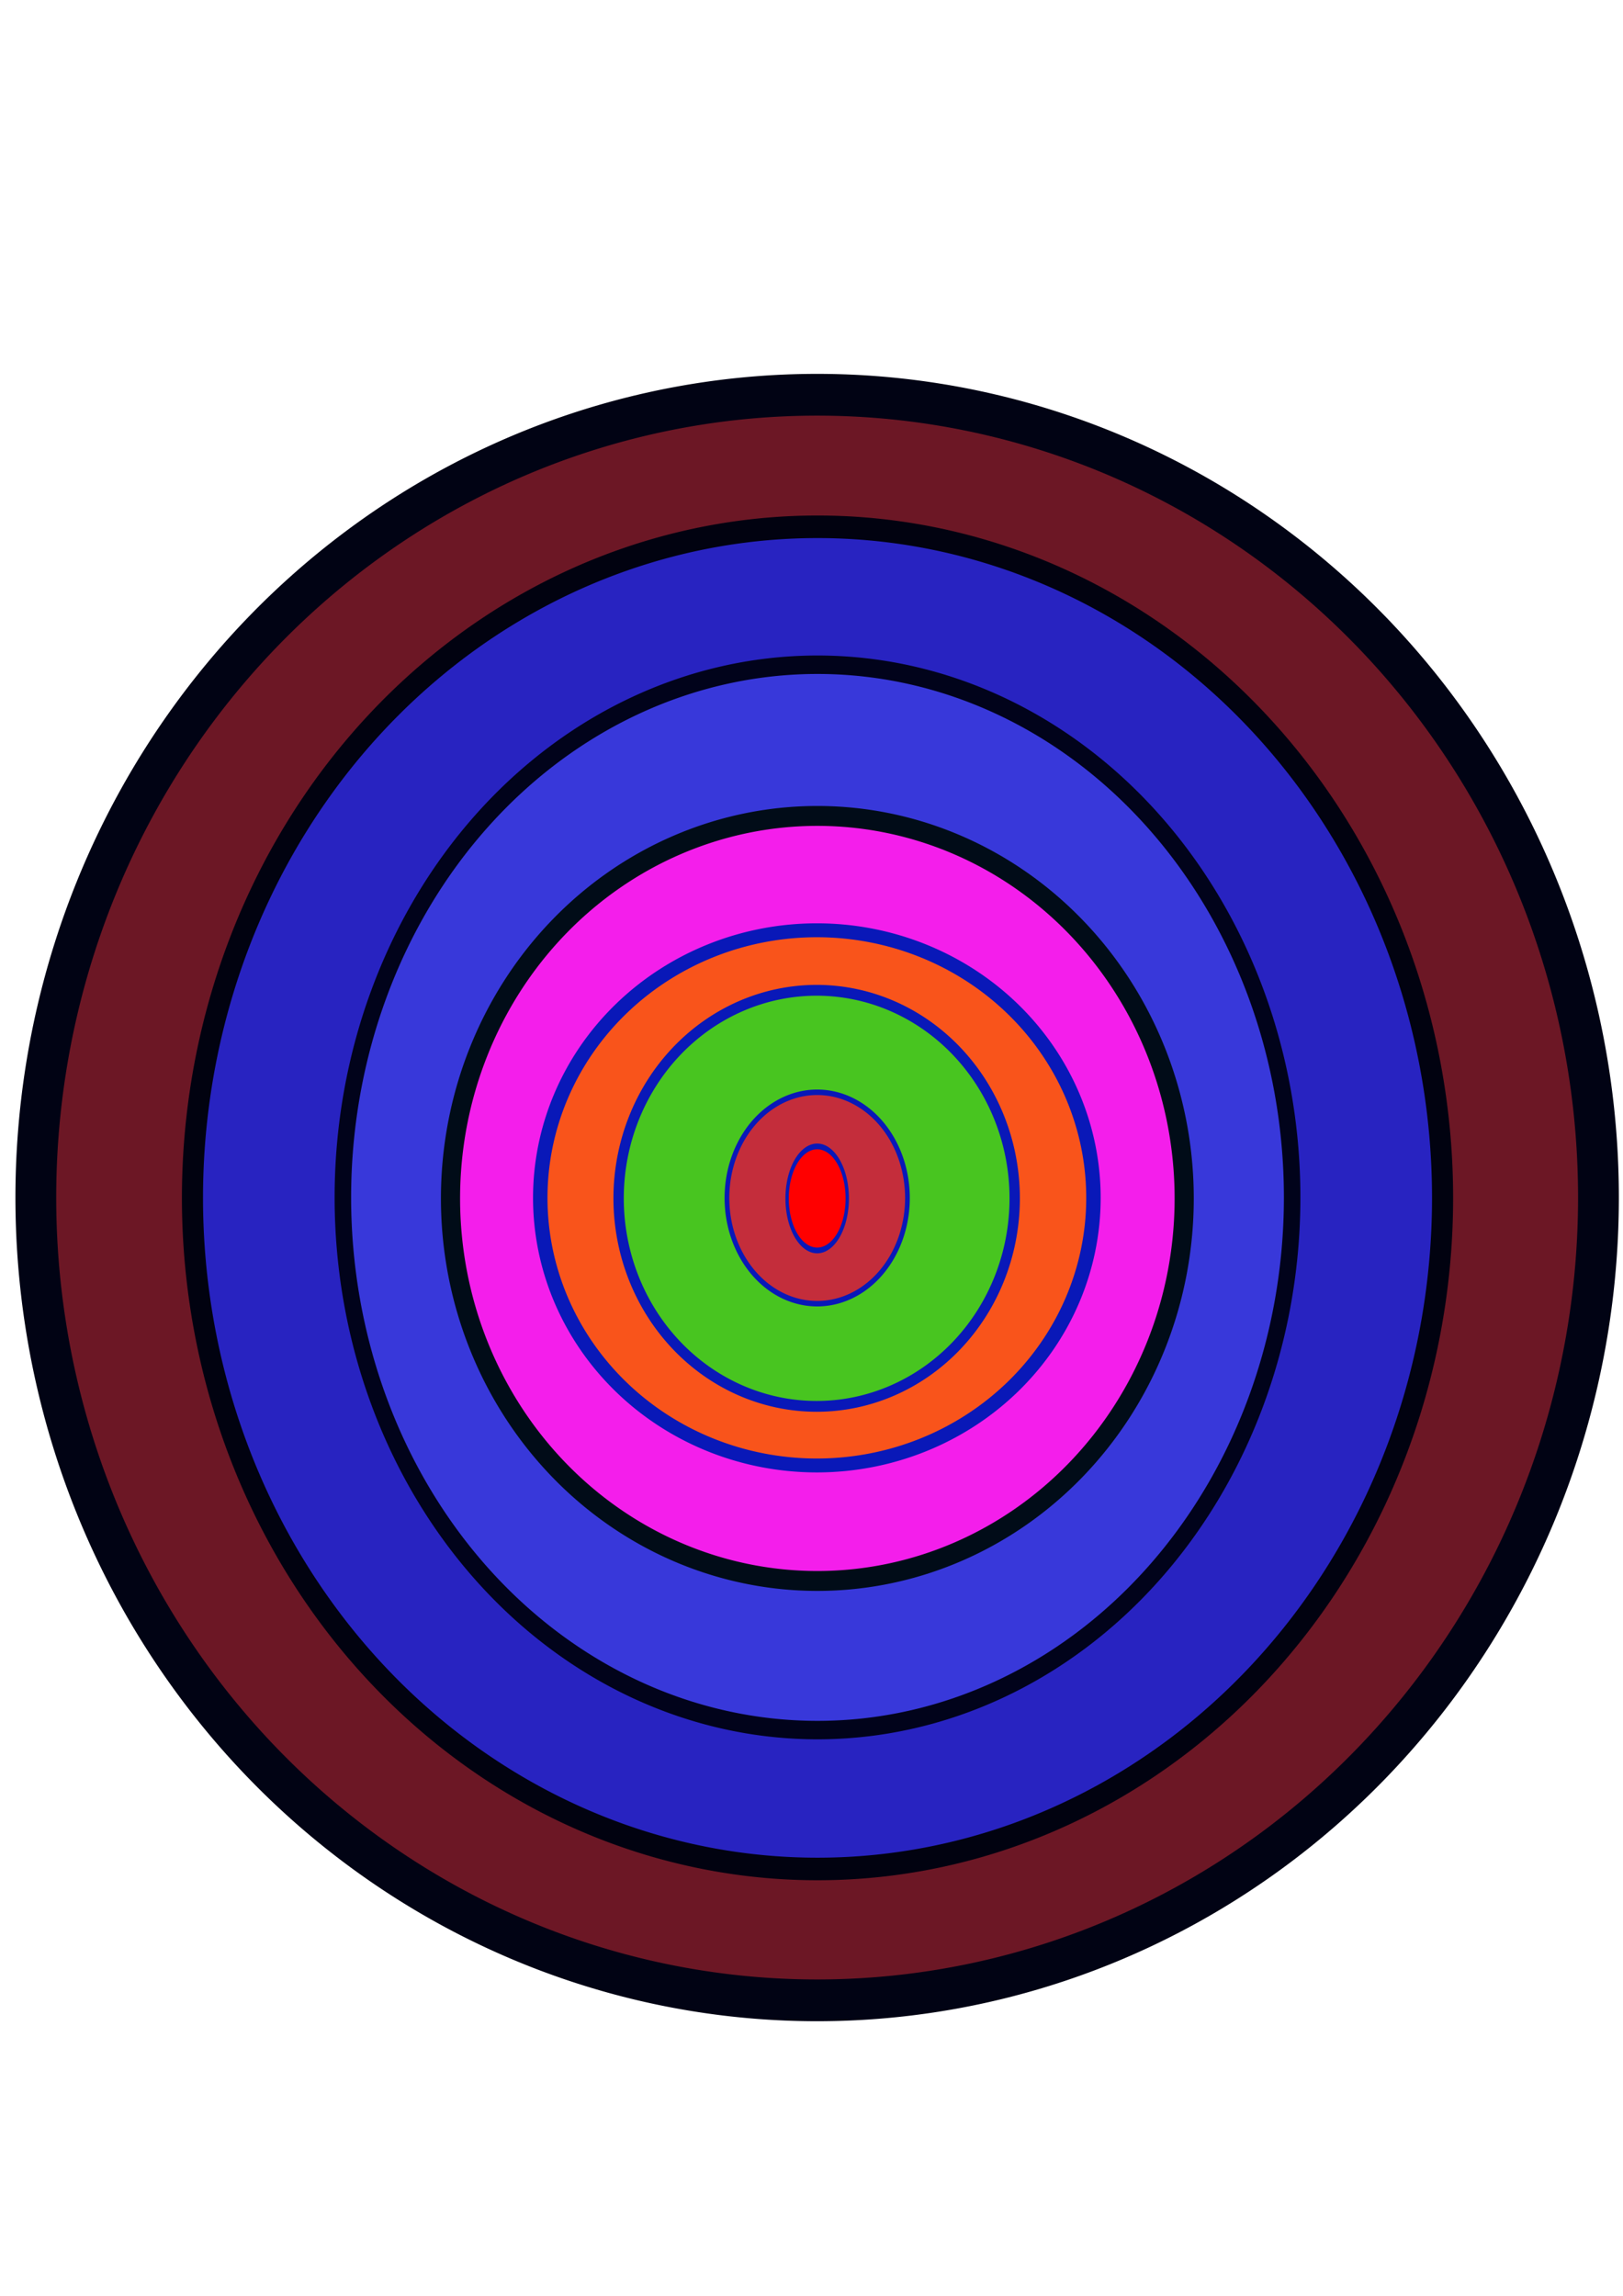 <?xml version="1.0" encoding="UTF-8" standalone="no"?>
<!-- Created with Inkscape (http://www.inkscape.org/) -->
<svg
    xmlns:inkscape="http://www.inkscape.org/namespaces/inkscape"
    xmlns:rdf="http://www.w3.org/1999/02/22-rdf-syntax-ns#"
    xmlns="http://www.w3.org/2000/svg"
    xmlns:sodipodi="http://sodipodi.sourceforge.net/DTD/sodipodi-0.dtd"
    xmlns:cc="http://creativecommons.org/ns#"
    xmlns:xlink="http://www.w3.org/1999/xlink"
    xmlns:dc="http://purl.org/dc/elements/1.1/"
    xmlns:svg="http://www.w3.org/2000/svg"
    xmlns:ns1="http://sozi.baierouge.fr"
    id="svg2"
    sodipodi:docname="bird.svg"
    viewBox="0 0 744.09 1052.4"
    version="1.1"
    inkscape:version="0.48.1 r9760"
  >
  <sodipodi:namedview
      id="base"
      bordercolor="#666666"
      inkscape:pageshadow="2"
      inkscape:guide-bbox="true"
      pagecolor="#ffffff"
      inkscape:window-height="691"
      inkscape:window-maximized="1"
      inkscape:zoom="0.35368524"
      inkscape:window-x="1"
      showgrid="false"
      borderopacity="1.0"
      inkscape:current-layer="layer1"
      inkscape:cx="535.59464"
      inkscape:cy="579.27671"
      showguides="true"
      inkscape:window-y="24"
      inkscape:window-width="1365"
      inkscape:pageopacity="0.0"
      inkscape:document-units="px"
  />
  <g
      id="layer1"
      inkscape:label="Layer 1"
      inkscape:groupmode="layer"
    >
    <g
        id="g5315"
      >
      <path
          id="path5299"
          sodipodi:rx="383.10901"
          sodipodi:ry="384.52267"
          style="fill-opacity:.922;color:#000000;stroke:#010314;stroke-linecap:round;stroke-width:20;fill:#610514"
          sodipodi:type="arc"
          d="m839.73 563.23a383.11 384.52 0 1 1 -766.22 0 383.11 384.52 0 1 1 766.22 0z"
          transform="matrix(.935 0 0 .957 -52.308 9.921)"
          sodipodi:cy="563.22668"
          sodipodi:cx="456.6207"
      />
      <path
          id="path5301"
          sodipodi:rx="383.10901"
          sodipodi:ry="384.52267"
          style="color:#000000;stroke:#010210;stroke-linecap:round;stroke-width:12.93;fill:#2823c1"
          sodipodi:type="arc"
          d="m839.73 563.23a383.11 384.52 0 1 1 -766.22 0 383.11 384.52 0 1 1 766.22 0z"
          transform="matrix(.748 0 0 .8 33.251 98.502)"
          sodipodi:cy="563.22668"
          sodipodi:cx="456.6207"
      />
      <path
          id="path5303"
          sodipodi:rx="383.10901"
          sodipodi:ry="384.52267"
          style="color:#000000;stroke:#01031b;stroke-linecap:round;stroke-width:13.321;fill:#3838da"
          sodipodi:type="arc"
          d="m839.73 563.23a383.11 384.52 0 1 1 -766.22 0 383.11 384.52 0 1 1 766.22 0z"
          transform="matrix(.568 0 0 .635 115.44 191.22)"
          sodipodi:cy="563.22668"
          sodipodi:cx="456.6207"
      />
      <path
          id="path5305"
          sodipodi:rx="383.10901"
          sodipodi:ry="384.52267"
          style="color:#000000;stroke:#010c18;stroke-linecap:round;stroke-width:20;fill:#f41eeb"
          sodipodi:type="arc"
          d="m839.73 563.23a383.11 384.52 0 1 1 -766.22 0 383.11 384.52 0 1 1 766.22 0z"
          transform="matrix(.439 0 0 .456 174.27 292.51)"
          sodipodi:cy="563.22668"
          sodipodi:cx="456.6207"
      />
      <path
          id="path5307"
          sodipodi:rx="383.10901"
          sodipodi:ry="384.52267"
          style="fill-opacity:.922;color:#000000;stroke:#0918b8;stroke-linecap:round;stroke-width:20;fill:#fa590a"
          sodipodi:type="arc"
          d="m839.73 563.23a383.11 384.52 0 1 1 -766.22 0 383.11 384.52 0 1 1 766.22 0z"
          transform="matrix(.331 0 0 .319 223.36 369.41)"
          sodipodi:cy="563.22668"
          sodipodi:cx="456.6207"
      />
      <path
          id="path5309"
          sodipodi:rx="383.10901"
          sodipodi:ry="384.52267"
          style="fill-opacity:.922;color:#000000;stroke:#0918b8;stroke-linecap:round;stroke-width:20;fill:#3acf21"
          sodipodi:type="arc"
          d="m839.73 563.23a383.11 384.52 0 1 1 -766.22 0 383.11 384.52 0 1 1 766.22 0z"
          transform="matrix(.237 0 0 .248 266.19 409.61)"
          sodipodi:cy="563.22668"
          sodipodi:cx="456.6207"
      />
      <path
          id="path5311"
          sodipodi:rx="383.10901"
          sodipodi:ry="384.52267"
          style="fill-opacity:.922;color:#000000;stroke:#0918b8;stroke-linecap:round;stroke-width:20;fill:#cf213e"
          sodipodi:type="arc"
          d="m839.73 563.23a383.11 384.52 0 1 1 -766.22 0 383.11 384.52 0 1 1 766.22 0z"
          transform="matrix(.108 0 0 .126 325.34 478.17)"
          sodipodi:cy="563.22668"
          sodipodi:cx="456.6207"
      />
      <path
          id="path5313"
          sodipodi:rx="383.10901"
          sodipodi:ry="384.52267"
          style="color:#000000;stroke:#0918b8;stroke-linecap:round;stroke-width:42.521;fill:#ff0000"
          sodipodi:type="arc"
          d="m839.73 563.23a383.11 384.52 0 1 1 -766.22 0 383.11 384.52 0 1 1 766.22 0z"
          transform="matrix(.036 0 0 .062 358.21 514.42)"
          sodipodi:cy="563.22668"
          sodipodi:cx="456.6207"
      />
    </g
    >
  </g
  >
</svg
>
